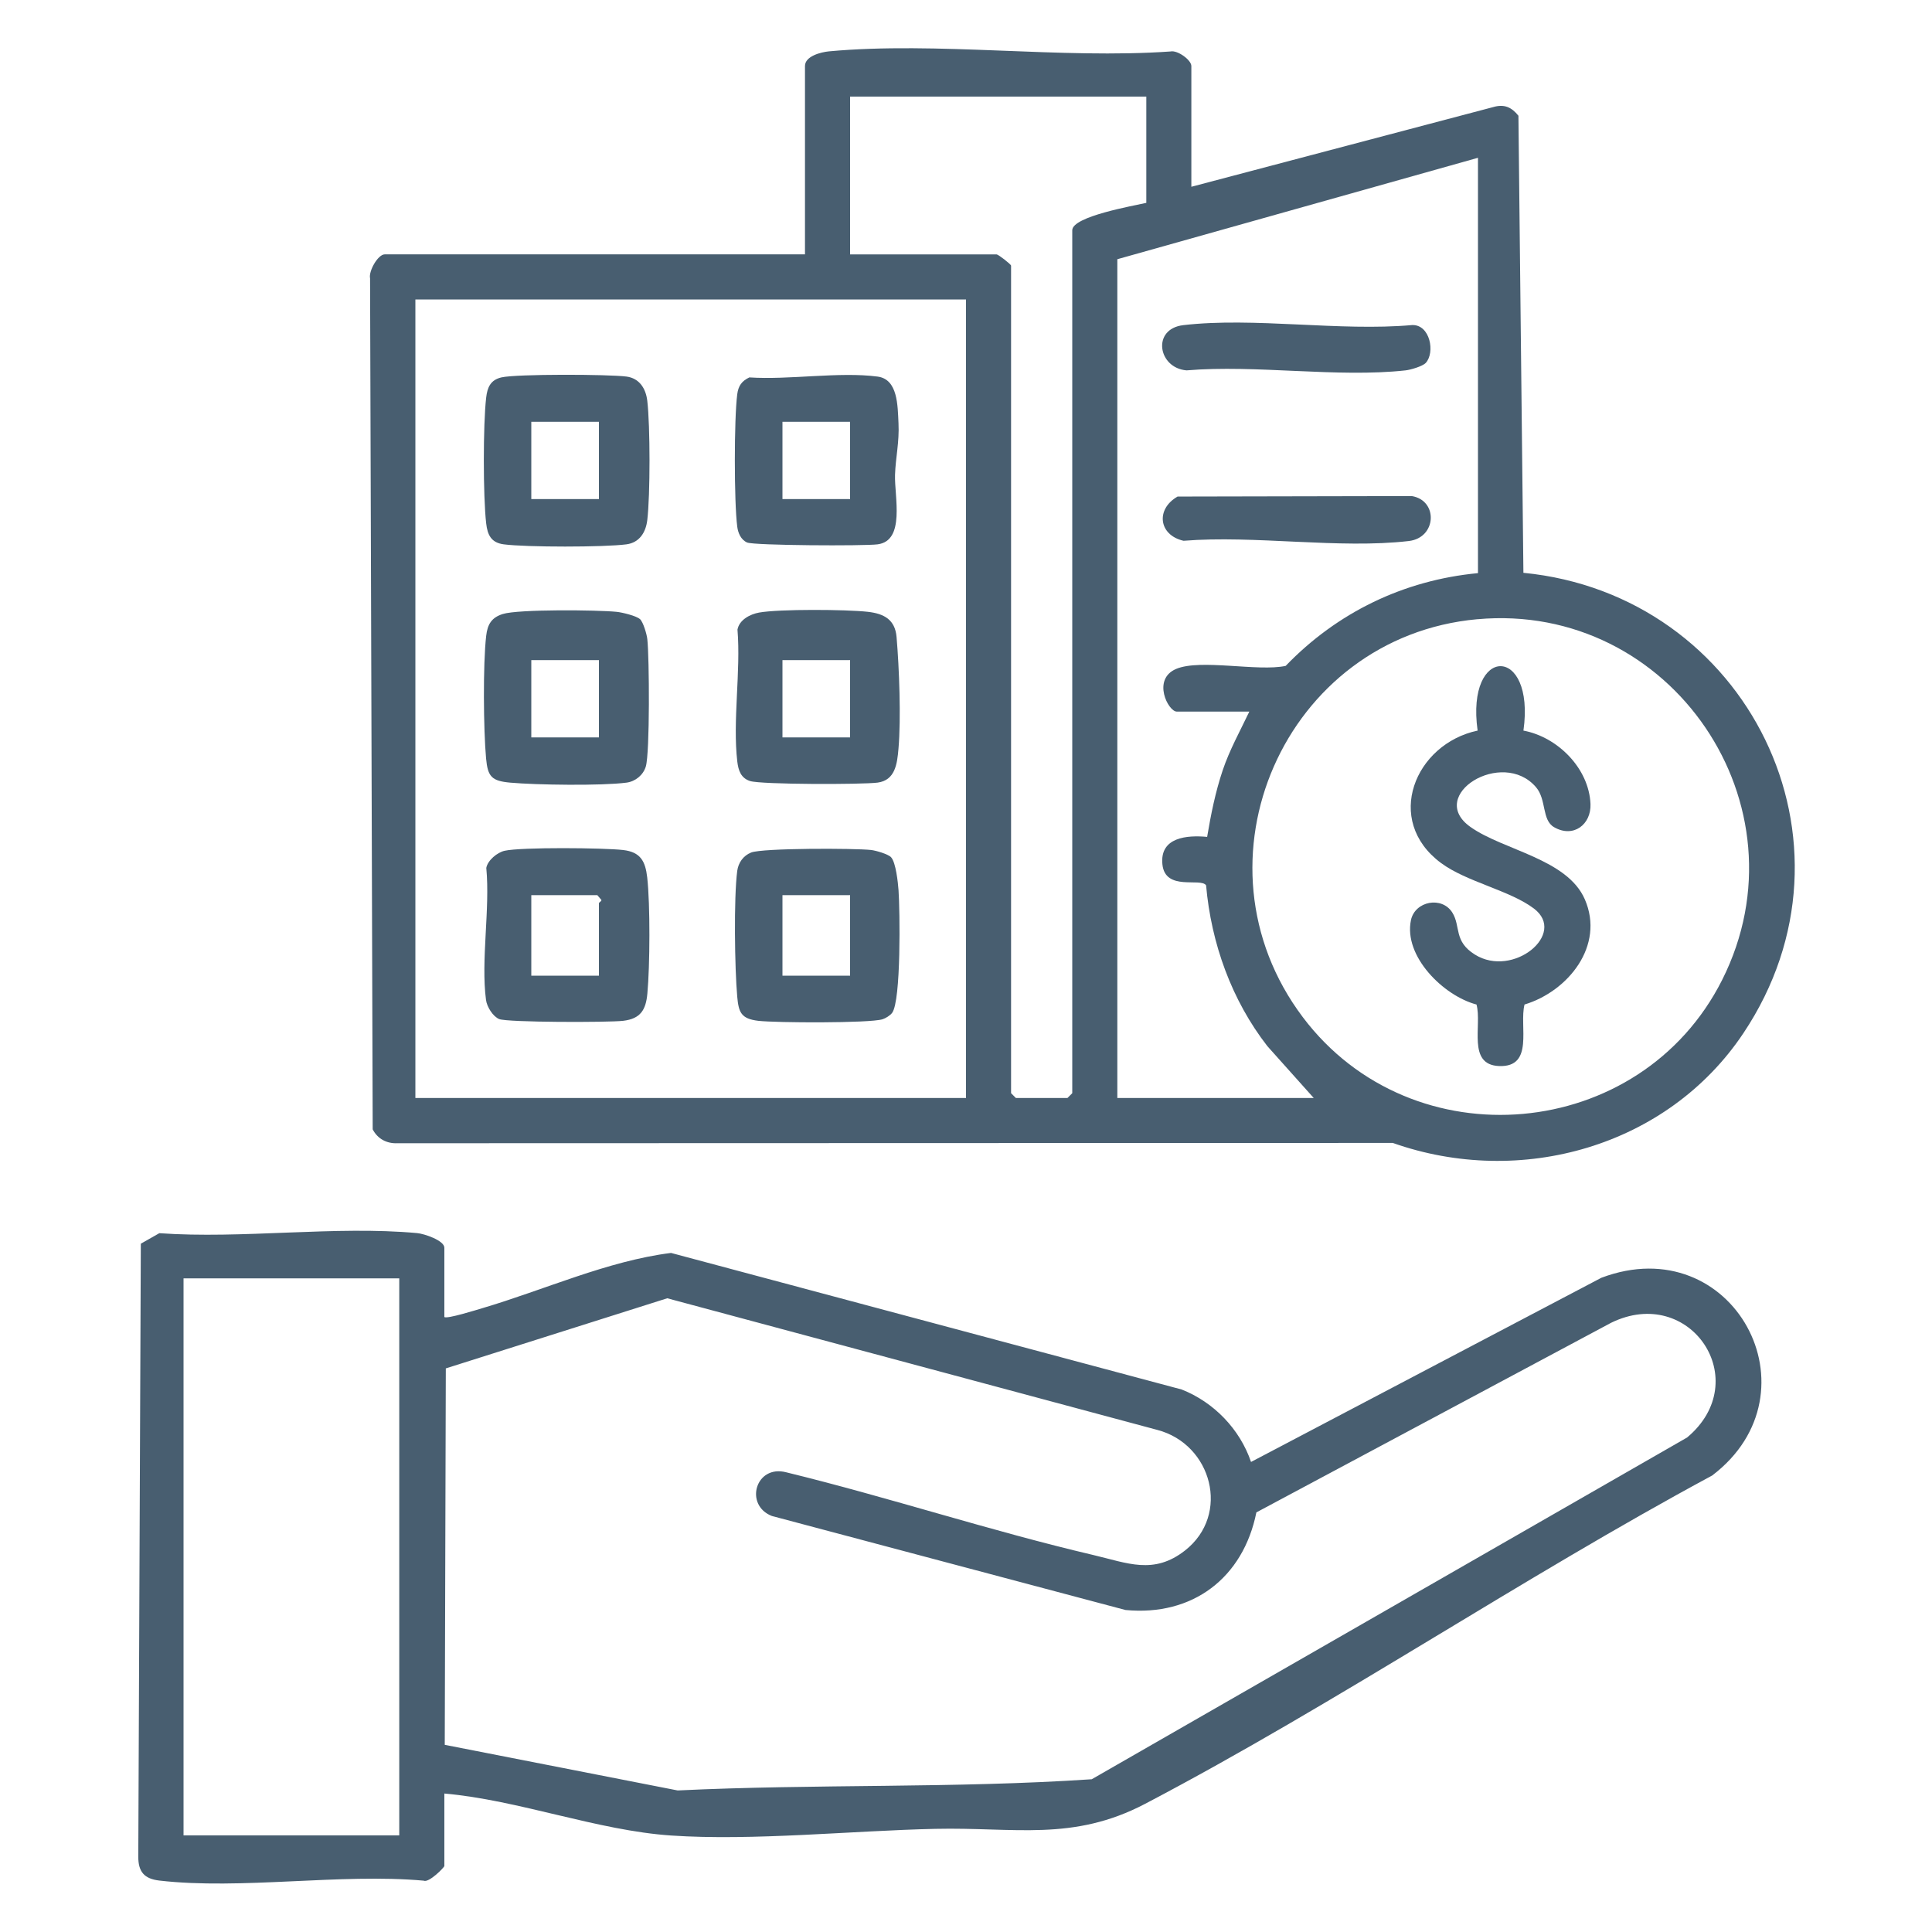 <svg width="64" height="64" viewBox="0 0 64 64" fill="none" xmlns="http://www.w3.org/2000/svg">
<path d="M39.466 6.187L49.469 3.546C49.832 3.44 50.074 3.552 50.3 3.834L50.465 18.975C57.877 19.699 61.981 27.904 57.75 34.229C55.233 37.994 50.365 39.356 46.137 37.861L13.168 37.871C12.809 37.887 12.51 37.726 12.346 37.412L12.259 9.219C12.206 8.986 12.517 8.426 12.746 8.426H26.666V2.187C26.666 1.858 27.195 1.727 27.461 1.701C31.045 1.37 35.136 1.961 38.774 1.705C39.007 1.653 39.465 1.988 39.465 2.187V6.187H39.466ZM37.973 3.2H28.16V8.427H33.013C33.069 8.427 33.493 8.756 33.493 8.8V36.213L33.653 36.373H35.36L35.52 36.213V7.627C35.52 7.167 37.554 6.817 37.973 6.72V3.2ZM48.96 18.987V5.227L37.013 8.587V36.373H43.52L41.984 34.656C40.799 33.132 40.123 31.251 39.953 29.327C39.776 29.064 38.597 29.534 38.506 28.631C38.416 27.727 39.33 27.661 39.988 27.723C40.114 26.975 40.261 26.24 40.503 25.518C40.733 24.836 41.079 24.217 41.385 23.573H38.985C38.695 23.573 38.156 22.503 38.959 22.16C39.762 21.817 41.677 22.256 42.59 22.058C44.293 20.29 46.499 19.219 48.958 18.986L48.96 18.987ZM32 9.92H13.76V36.373H32V9.92ZM48.938 20.512C42.557 21.092 39.274 28.542 43.158 33.696C46.786 38.51 54.343 37.835 57.048 32.462C59.959 26.678 55.358 19.93 48.94 20.513L48.938 20.512Z" fill="#485E70"/>
<path d="M14.72 43.627C14.796 43.703 15.787 43.391 15.975 43.336C18.032 42.729 20.121 41.77 22.229 41.505L39.144 46.029C40.21 46.448 41.074 47.344 41.442 48.429L53.047 42.328C57.408 40.682 60.339 46.128 56.718 48.878C50.398 52.282 44.276 56.425 37.938 59.752C35.537 61.012 33.603 60.524 30.982 60.583C28.229 60.643 24.937 60.987 22.235 60.804C19.795 60.64 17.184 59.63 14.72 59.413V61.813C14.72 61.857 14.204 62.385 14.032 62.299C11.266 62.052 7.981 62.609 5.278 62.296C4.778 62.238 4.578 62.005 4.581 61.499L4.665 41.199L5.278 40.851C8.025 41.047 11.111 40.599 13.818 40.848C14.055 40.869 14.72 41.093 14.72 41.333V43.627ZM13.226 42.347H6.08V60.8H13.226V42.347ZM14.734 57.8L22.449 59.311C27.013 59.091 31.603 59.246 36.165 58.94L55.886 47.62C58.139 45.738 55.992 42.532 53.366 43.821L41.619 50.1C41.183 52.267 39.511 53.548 37.281 53.333L25.569 50.219C24.645 49.857 25.029 48.504 26.05 48.773C29.456 49.605 32.809 50.713 36.221 51.513C37.348 51.777 38.217 52.175 39.254 51.363C40.775 50.172 40.142 47.84 38.339 47.368L22.103 43.007L14.768 45.33L14.733 57.801L14.734 57.8Z" fill="#485E70"/>
<path d="M21.2 20.508C21.308 20.608 21.425 21.007 21.443 21.171C21.511 21.775 21.53 24.94 21.393 25.393C21.307 25.677 21.046 25.888 20.753 25.926C19.929 26.034 17.763 26.004 16.902 25.926C16.288 25.87 16.158 25.731 16.102 25.126C16.015 24.17 15.997 22.002 16.105 21.066C16.149 20.682 16.282 20.456 16.658 20.339C17.176 20.178 19.782 20.203 20.428 20.268C20.608 20.286 21.082 20.4 21.2 20.51V20.508ZM19.84 21.867H17.6V24.427H19.84V21.867Z" fill="#485E70"/>
<path d="M25.145 20.292C25.813 20.172 28.038 20.187 28.747 20.267C29.283 20.327 29.651 20.524 29.7 21.103C29.788 22.139 29.851 23.783 29.763 24.803C29.72 25.304 29.655 25.848 29.072 25.925C28.558 25.992 25.215 25.991 24.847 25.873C24.542 25.774 24.46 25.524 24.424 25.229C24.265 23.88 24.544 22.239 24.43 20.856C24.491 20.529 24.85 20.346 25.145 20.292ZM28.16 21.867H25.92V24.427H28.16V21.867Z" fill="#485E70"/>
<path d="M16.716 28.183C17.267 28.059 20.006 28.084 20.642 28.158C21.218 28.224 21.379 28.529 21.44 29.067C21.541 29.973 21.53 31.989 21.445 32.912C21.396 33.454 21.219 33.748 20.642 33.816C20.161 33.872 16.809 33.871 16.536 33.758C16.329 33.672 16.131 33.355 16.1 33.127C15.925 31.812 16.239 30.11 16.109 28.75C16.156 28.498 16.471 28.238 16.716 28.183V28.183ZM19.84 32.32V29.92C19.84 29.893 19.927 29.857 19.923 29.813L19.787 29.653H17.6V32.32H19.84Z" fill="#485E70"/>
<path d="M29.52 28.4C29.676 28.571 29.747 29.233 29.765 29.489C29.812 30.158 29.853 33.149 29.553 33.552C29.489 33.639 29.336 33.733 29.233 33.765C28.804 33.898 25.691 33.883 25.119 33.816C24.547 33.748 24.469 33.534 24.422 33.019C24.338 32.094 24.305 29.735 24.422 28.848C24.459 28.576 24.623 28.345 24.882 28.241C25.261 28.091 28.3 28.096 28.856 28.157C29.017 28.175 29.425 28.294 29.52 28.399V28.4ZM28.16 29.653H25.92V32.32H28.16V29.653Z" fill="#485E70"/>
<path d="M16.609 12.502C17.119 12.385 20.163 12.397 20.752 12.474C21.174 12.529 21.393 12.86 21.442 13.277C21.54 14.111 21.541 16.396 21.442 17.229C21.393 17.637 21.182 17.975 20.752 18.032C20.005 18.13 17.434 18.13 16.688 18.032C16.275 17.978 16.149 17.728 16.105 17.335C16.002 16.445 16.001 14.06 16.105 13.171C16.144 12.831 16.25 12.586 16.609 12.502ZM19.84 13.973H17.6V16.533H19.84V13.973Z" fill="#485E70"/>
<path d="M24.823 12.502C26.137 12.591 27.802 12.307 29.072 12.475C29.745 12.563 29.735 13.432 29.764 14.022C29.795 14.645 29.667 15.164 29.649 15.729C29.626 16.446 29.997 17.912 29.072 18.032C28.626 18.09 24.977 18.072 24.749 17.971C24.543 17.881 24.448 17.654 24.422 17.445C24.316 16.636 24.316 13.871 24.422 13.061C24.458 12.784 24.568 12.624 24.823 12.502ZM28.16 13.973H25.92V16.533H28.16V13.973Z" fill="#485E70"/>
<path d="M47.226 12.025C47.123 12.134 46.728 12.251 46.562 12.269C44.308 12.518 41.608 12.075 39.305 12.269C38.356 12.19 38.147 10.894 39.198 10.771C41.537 10.498 44.383 10.983 46.779 10.768C47.376 10.747 47.548 11.683 47.226 12.027V12.025Z" fill="#485E70"/>
<path d="M39.009 16.449L46.767 16.433C47.646 16.576 47.596 17.814 46.669 17.922C44.369 18.19 41.562 17.724 39.206 17.914C38.379 17.725 38.278 16.866 39.009 16.449Z" fill="#485E70"/>
<path d="M50.466 24.202C51.603 24.415 52.636 25.454 52.687 26.63C52.716 27.31 52.121 27.772 51.48 27.401C51.068 27.162 51.236 26.491 50.883 26.078C49.768 24.772 47.231 26.348 48.712 27.395C49.803 28.168 51.916 28.447 52.5 29.793C53.167 31.327 51.945 32.84 50.502 33.276C50.318 33.99 50.834 35.362 49.656 35.314C48.593 35.27 49.101 33.962 48.911 33.276C47.824 32.991 46.486 31.681 46.74 30.479C46.874 29.848 47.769 29.677 48.113 30.235C48.394 30.69 48.149 31.181 48.859 31.622C50.121 32.41 51.922 30.933 50.812 30.096C50.012 29.492 48.585 29.217 47.734 28.587C45.829 27.174 46.867 24.643 48.948 24.202C48.549 21.356 50.865 21.357 50.466 24.202Z" fill="#485E70"/>
</svg>
